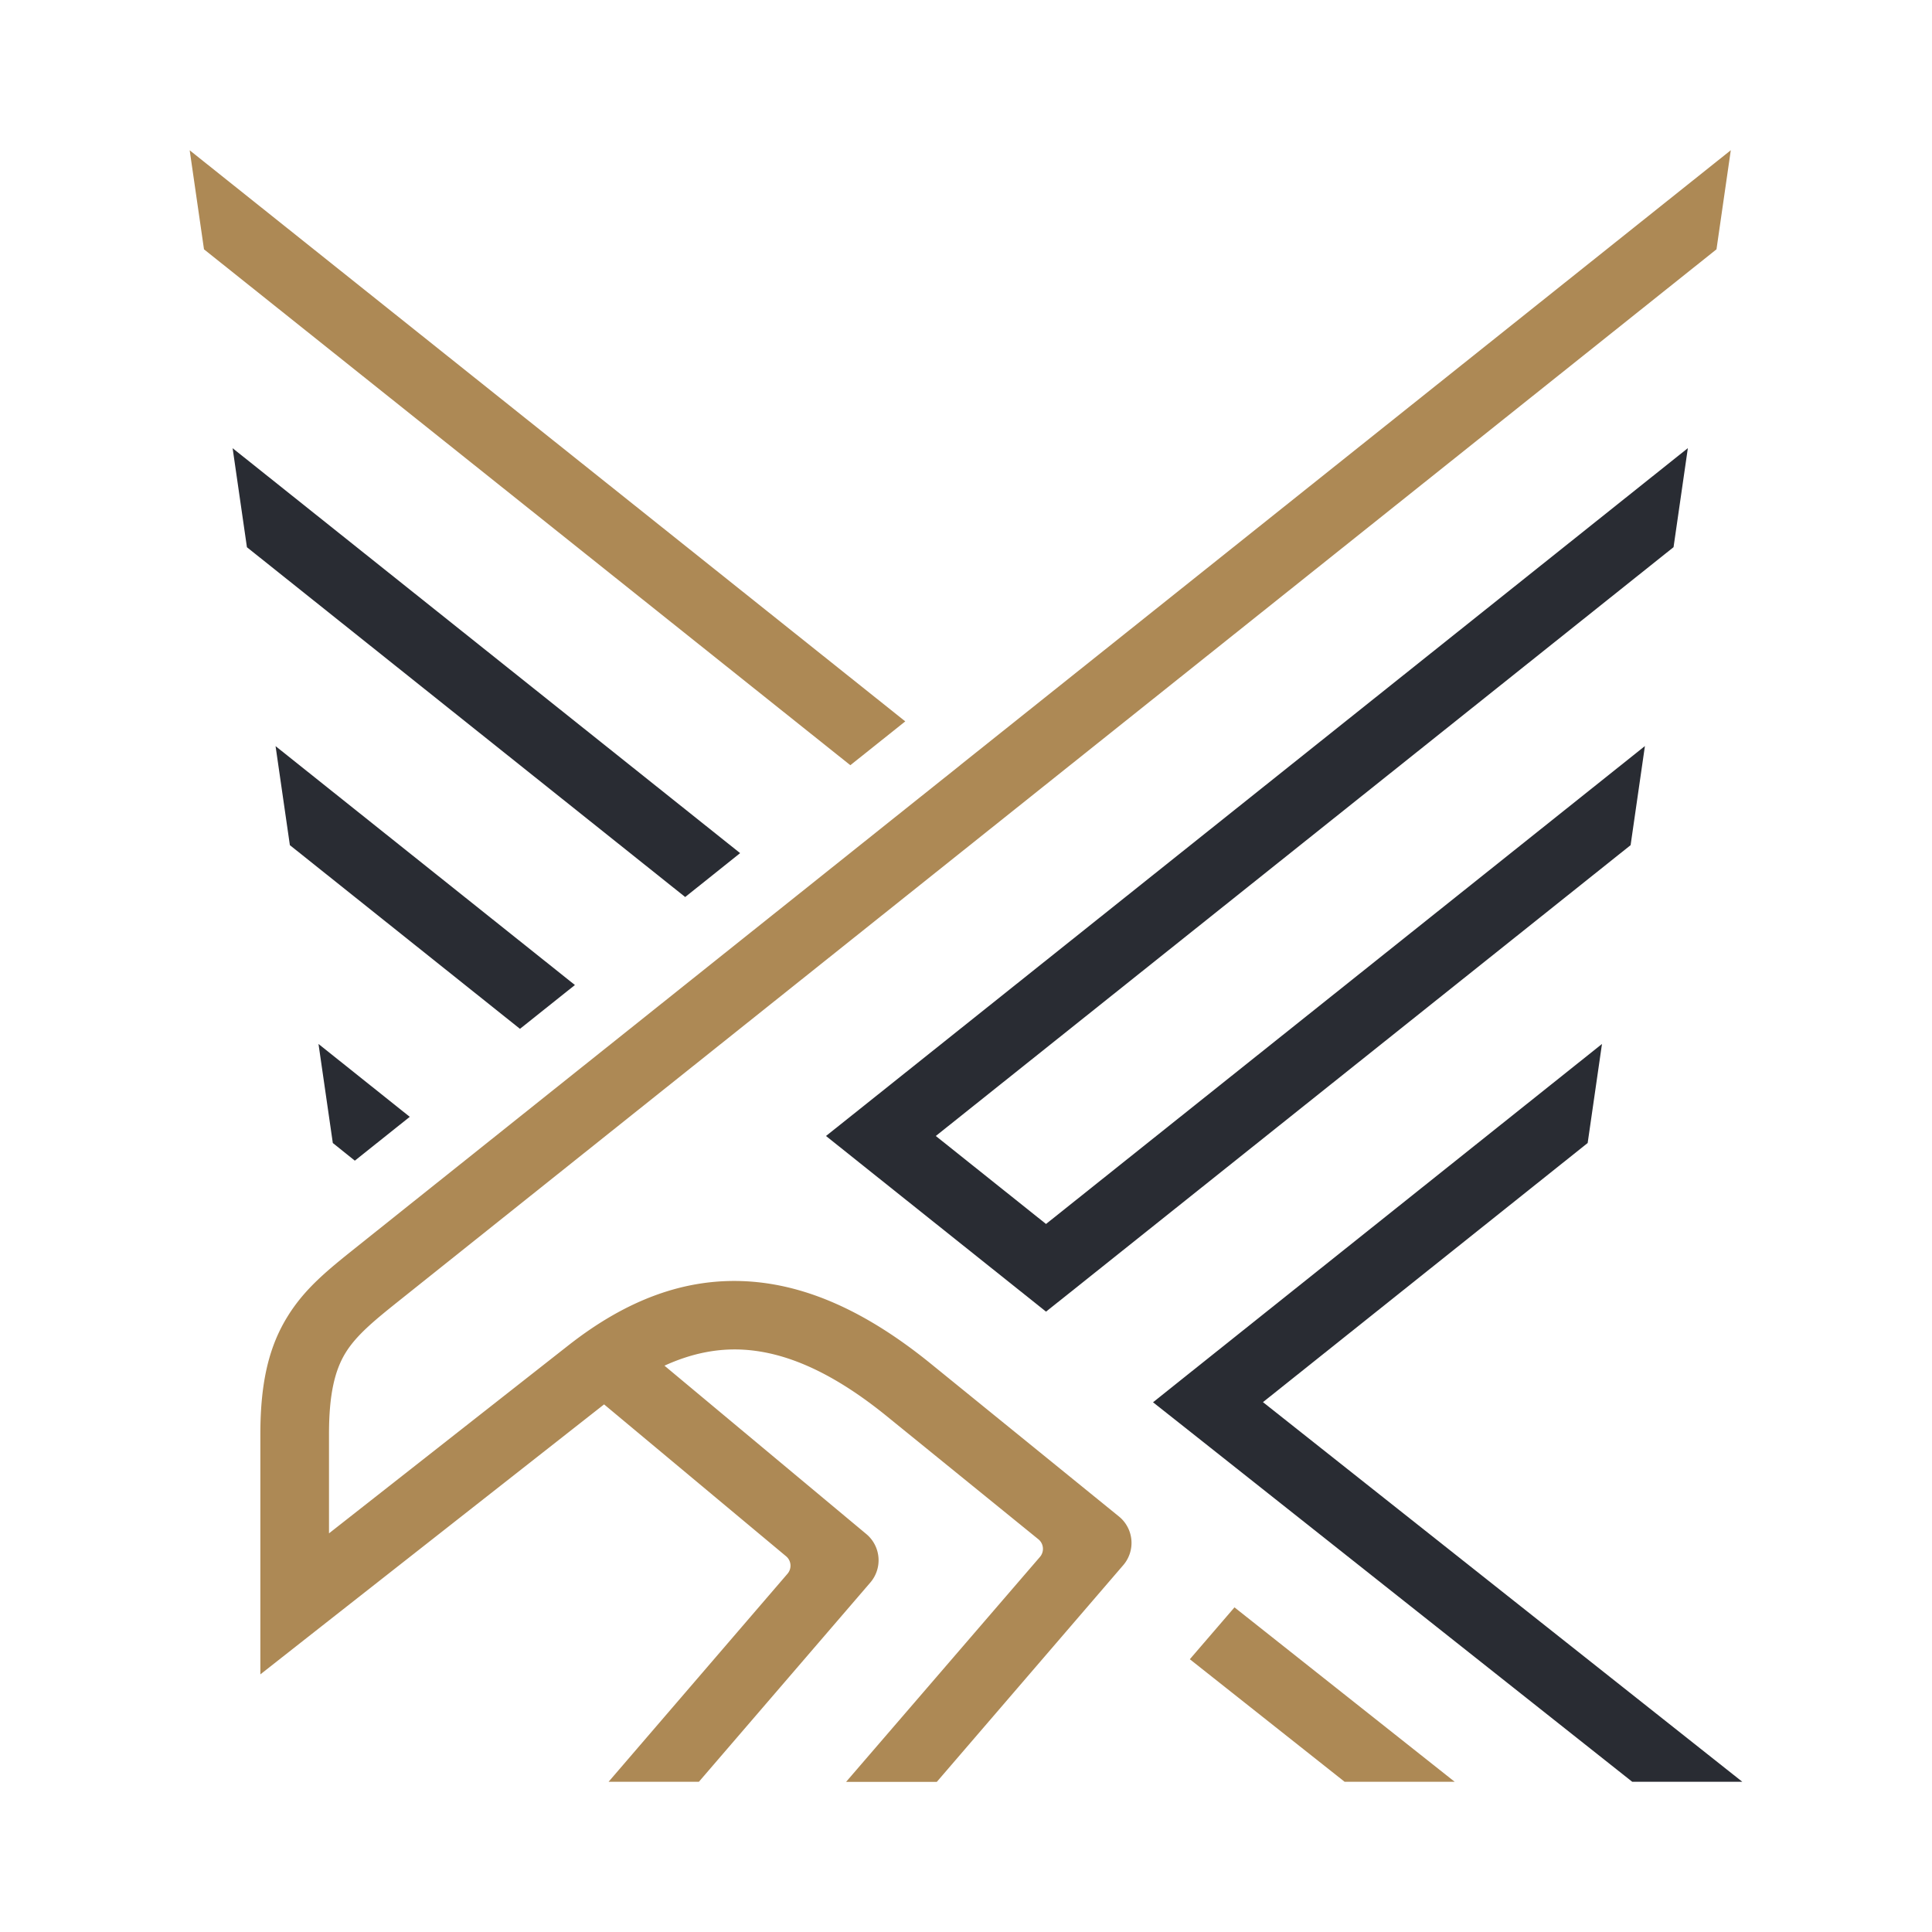 <?xml version="1.0" encoding="UTF-8"?>
<svg data-bbox="27.83 22.04 227.8 239.39" viewBox="0 0 283.46 283.46" xmlns="http://www.w3.org/2000/svg" data-type="color">
    <g>
        <path fill="#ad8955" d="m174.57 243.44 22.71 17.98h16.15l-32.31-25.59z" data-color="1"/>
        <path fill="#292c33" d="m153.47 179.58-16.17-12.91 108.24-86.39 2.1-14.53-121.52 96.99-4.93 3.93 4.93 3.94 24.23 19.34 3.12 2.49 3.13-2.49L239.24 124l2.1-14.54z" data-color="2"/>
        <path fill="#292c33" d="m185.3 205.72 47.64-38.02 2.1-14.53-60.94 48.63-4.93 3.94 4.96 3.92 65.35 51.76h16.15z" data-color="2"/>
        <path d="m140.88 112.27-8.06 6.43-16.17 12.91-8.06 6.43-16.17 12.91-8.06 6.43-16.17 12.91-8.06 6.43-7.7 6.15c-4.31 3.44-7.69 6.14-10.25 10.3-2.6 4.21-3.98 9.35-3.98 17.23v35.26l8.14-6.4 42.29-33.21 26.7 22.28c.78.65.87 1.8.21 2.57l-26.25 30.52h13.25l25.15-29.23a5.01 5.01 0 0 0-.59-7.12s-29.61-24.7-29.61-24.7c3.87-1.77 7.68-2.56 11.51-2.35 6.59.36 13.56 3.62 21.19 9.83l22.16 17.99c.79.64.9 1.81.23 2.59l-28.44 33h13.31l27.35-31.79a5 5 0 0 0-.6-7.12l-.05-.04-27.61-22.42c-9.34-7.58-18.21-11.59-27.02-12.07-8.97-.49-17.57 2.67-26.19 9.45l-35.06 27.53v-14.56c0-5.84.85-9.37 2.45-11.96 1.63-2.64 4.41-4.87 7.96-7.71L251.84 36.58l2.1-14.54-113.06 90.22Z" fill="#ad8955" data-color="1"/>
        <path fill="#292c33" d="m52.06 170.29 8.06-6.43-13.39-10.69 2.1 14.53z" data-color="2"/>
        <path fill="#292c33" d="m76.29 150.95 8.06-6.43-43.92-35.05 2.1 14.53z" data-color="2"/>
        <path fill="#292c33" d="m100.53 131.61 8.06-6.44-74.46-59.41 2.1 14.53z" data-color="2"/>
        <path fill="#ad8955" d="M132.82 105.84 27.83 22.05l2.1 14.53 94.83 75.69z" data-color="1"/>
    </g>
</svg>
